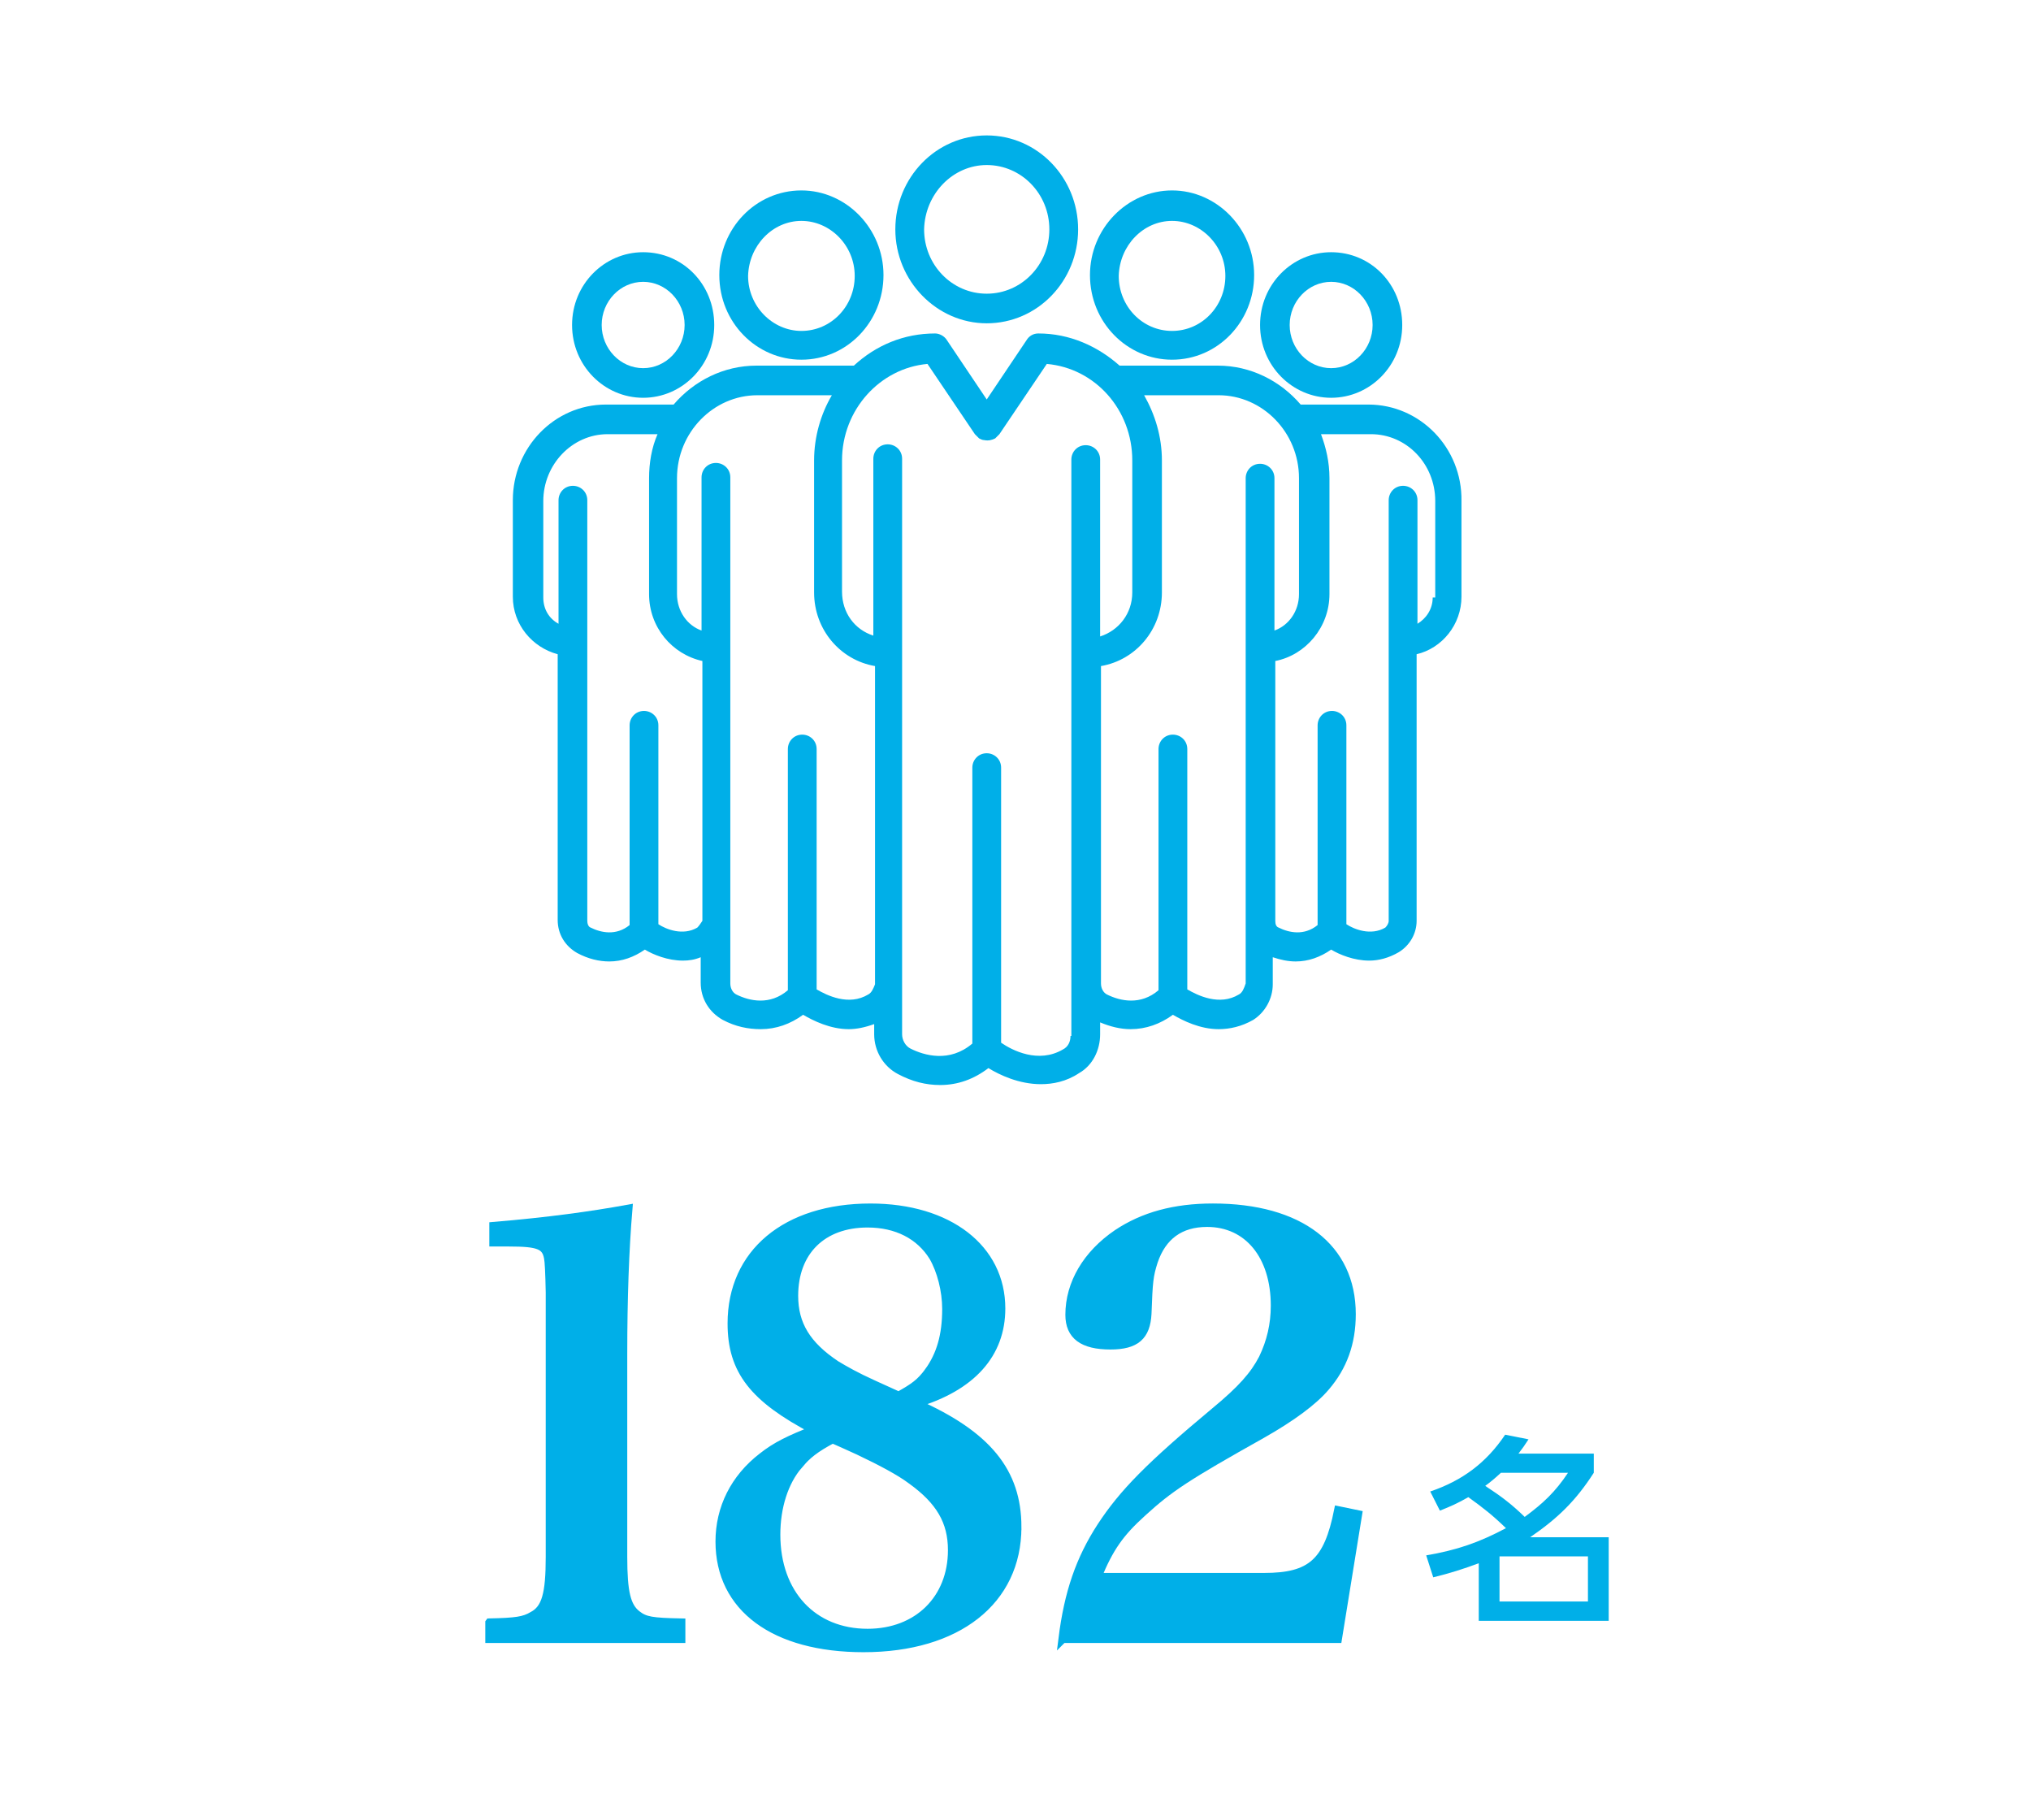 <?xml version="1.0" encoding="UTF-8"?>
<svg id="_レイヤー_1" data-name="レイヤー_1" xmlns="http://www.w3.org/2000/svg" width="84.667mm" height="75.847mm" version="1.1" viewBox="0 0 240 215">
  <!-- Generator: Adobe Illustrator 29.4.0, SVG Export Plug-In . SVG Version: 2.1.0 Build 152)  -->
  <defs>
    <style>
      .st0 {
        stroke: #00afe8;
        stroke-miterlimit: 10;
      }

      .st0, .st1 {
        fill: #00afe8;
      }
    </style>
  </defs>
  <g>
    <path class="st1" d="M116.6,38.2c6,0,10.8-5,10.8-11.1s-4.8-11.1-10.8-11.1-10.8,5-10.8,11.1c0,6.1,4.9,11.1,10.8,11.1ZM116.6,19.5c4.1,0,7.4,3.4,7.4,7.6s-3.3,7.6-7.4,7.6-7.4-3.4-7.4-7.6c.1-4.2,3.4-7.6,7.4-7.6Z"/>
    <path class="st1" d="M138.5,42.5c5.4,0,9.7-4.5,9.7-10s-4.4-10-9.7-10-9.7,4.5-9.7,10c0,5.6,4.4,10,9.7,10ZM138.5,26.1c3.4,0,6.3,2.9,6.3,6.5s-2.8,6.5-6.3,6.5-6.3-2.9-6.3-6.5c.1-3.6,2.9-6.5,6.3-6.5Z"/>
    <path class="st1" d="M161.7,47.8h-8c-2.4-2.8-5.9-4.6-9.8-4.6h-11.6c-2.6-2.3-5.9-3.8-9.6-3.8-.6,0-1.1.3-1.4.8l-4.7,7-4.7-7c-.3-.5-.9-.8-1.4-.8-3.7,0-7,1.4-9.6,3.8h-11.5c-3.9,0-7.4,1.8-9.8,4.6h-8c-6.1,0-11,5.1-11,11.3v11.4c0,3.3,2.3,6,5.3,6.8v31.4c0,1.7.9,3.1,2.3,3.9,1.3.7,2.6,1,3.8,1,1.5,0,2.9-.5,4.2-1.4,1,.6,2.7,1.3,4.5,1.3.7,0,1.4-.1,2.1-.4v3c0,1.9,1,3.5,2.6,4.4,1.5.8,3,1.1,4.5,1.1,1.8,0,3.5-.6,5-1.7,1.2.7,3.2,1.7,5.4,1.7.9,0,1.9-.2,3-.6v1.2c0,2,1.1,3.8,2.8,4.7,1.7.9,3.3,1.3,5,1.3,2.1,0,4-.7,5.7-2,1.3.8,3.6,1.9,6.2,1.9,1.4,0,3-.3,4.5-1.3,1.6-.9,2.5-2.7,2.5-4.6v-1.4c1.2.5,2.4.8,3.6.8,1.8,0,3.5-.6,5-1.7,1.2.7,3.2,1.7,5.4,1.7,1.3,0,2.7-.3,4.1-1.1,1.4-.9,2.3-2.5,2.3-4.2v-3.2c.9.3,1.8.5,2.7.5,1.5,0,2.9-.5,4.2-1.4,1,.6,2.7,1.3,4.5,1.3,1.1,0,2.3-.3,3.5-1,1.3-.8,2.1-2.2,2.1-3.7v-31.5c3-.7,5.3-3.5,5.3-6.8v-11.3c.1-6.3-4.9-11.4-11-11.4ZM82.4,109.6c-1.7,1-3.7.2-4.6-.4v-23.5c0-1-.8-1.7-1.7-1.7-1,0-1.7.8-1.7,1.7v23.6c-1.6,1.3-3.4.9-4.6.3-.3-.1-.4-.5-.4-.8v-49.7c0-1-.8-1.7-1.7-1.7-1,0-1.7.8-1.7,1.7v14.6c-1.1-.6-1.8-1.7-1.8-3.1v-11.4c0-4.3,3.4-7.9,7.6-7.9h5.9c-.7,1.6-1,3.4-1,5.2v13.7c0,3.9,2.7,7.1,6.3,7.9v30.7c-.2.3-.4.6-.6.8ZM102.6,117.5c-2.3,1.4-4.9.1-6.1-.6v-28.4c0-1-.8-1.7-1.7-1.7-1,0-1.7.8-1.7,1.7v28.5c-2.1,1.8-4.5,1.3-6.1.5-.4-.2-.7-.7-.7-1.3v-7.4h0v-49.7h0v-2.7c0-1-.8-1.7-1.7-1.7-1,0-1.7.8-1.7,1.7v18.1c-1.7-.6-2.9-2.3-2.9-4.3v-13.7c0-5.4,4.3-9.8,9.5-9.8h8.8c-1.3,2.2-2.1,4.9-2.1,7.7v15.6c0,4.4,3.1,8,7.2,8.7v37.6c-.2.5-.4,1-.8,1.2ZM126.5,122.4c0,.7-.3,1.3-.9,1.6-2.9,1.7-6,.1-7.3-.8v-32.5c0-1-.8-1.7-1.7-1.7-1,0-1.7.8-1.7,1.7v32.6c-2.7,2.3-5.7,1.4-7.3.6-.6-.3-1-1-1-1.7V54.2c0-1-.8-1.7-1.7-1.7-1,0-1.7.8-1.7,1.7v20.9c-2.2-.7-3.7-2.7-3.7-5.2v-15.5c0-6,4.5-10.9,10.1-11.4l5.6,8.3h0c.1.1.2.2.3.3q.1.1.2.2h0c.2.1.4.2.6.2.5.1.9,0,1.3-.2h0q.1-.1.2-.2c.1-.1.2-.2.3-.3h0l5.6-8.3c5.7.5,10.1,5.4,10.1,11.4v15.6c0,2.5-1.6,4.5-3.8,5.2v-20.9c0-1-.8-1.7-1.7-1.7-1,0-1.7.8-1.7,1.7v68.1h-.1ZM146.4,117.5c-2.3,1.4-4.9.1-6.1-.6v-28.4c0-1-.8-1.7-1.7-1.7-1,0-1.7.8-1.7,1.7v28.5c-2.1,1.8-4.5,1.3-6.1.5-.4-.2-.7-.7-.7-1.3v-37.5c4.1-.7,7.2-4.3,7.2-8.7v-15.6c0-2.8-.8-5.4-2.1-7.7h8.8c5.2,0,9.5,4.4,9.5,9.8v13.7c0,2-1.2,3.7-2.9,4.3v-18c0-1-.8-1.7-1.7-1.7-1,0-1.7.8-1.7,1.7v2.6h0v49.6h0v7.5c-.2.6-.4,1.1-.8,1.3ZM169.3,70.6c0,1.4-.8,2.5-1.8,3.1v-14.6c0-1-.8-1.7-1.7-1.7-1,0-1.7.8-1.7,1.7v49.7c0,.3-.2.6-.4.8-1.7,1-3.7.2-4.6-.4v-23.5c0-1-.8-1.7-1.7-1.7-1,0-1.7.8-1.7,1.7v23.6c-1.6,1.3-3.4.9-4.6.3-.3-.1-.4-.4-.4-.8v-30.7c3.6-.7,6.4-4,6.4-7.9v-13.7c0-1.9-.4-3.6-1-5.2h5.9c4.2,0,7.6,3.5,7.6,7.9v11.4h-.3Z"/>
    <path class="st1" d="M157.3,47c4.6,0,8.4-3.8,8.4-8.6s-3.7-8.6-8.4-8.6c-4.6,0-8.4,3.8-8.4,8.6s3.8,8.6,8.4,8.6ZM157.3,33.3c2.7,0,4.9,2.3,4.9,5.1s-2.2,5.1-4.9,5.1-4.9-2.3-4.9-5.1,2.2-5.1,4.9-5.1Z"/>
    <path class="st1" d="M76,47c4.6,0,8.4-3.8,8.4-8.6s-3.7-8.6-8.4-8.6c-4.6,0-8.4,3.8-8.4,8.6s3.8,8.6,8.4,8.6ZM76,33.3c2.7,0,4.9,2.3,4.9,5.1s-2.2,5.1-4.9,5.1c-2.7,0-4.9-2.3-4.9-5.1s2.2-5.1,4.9-5.1Z"/>
    <path class="st1" d="M94.7,42.5c5.4,0,9.7-4.5,9.7-10s-4.4-10-9.7-10c-5.4,0-9.7,4.5-9.7,10,0,5.6,4.4,10,9.7,10ZM94.7,26.1c3.4,0,6.3,2.9,6.3,6.5s-2.8,6.5-6.3,6.5c-3.4,0-6.3-2.9-6.3-6.5.1-3.6,2.9-6.5,6.3-6.5Z"/>
  </g>
  <g>
    <path class="st0" d="M57.848,191.724c3.127-.068,4.079-.204,5.099-.815,1.564-.816,2.04-2.584,2.04-6.936v-31.277q-.068-3.468-.204-4.079c-.272-1.496-1.156-1.836-4.624-1.836h-1.836v-1.904c6.459-.544,11.423-1.224,15.911-2.039-.408,4.827-.612,10.538-.612,17.134v24.002c0,4.147.408,5.848,1.632,6.799.952.748,1.768.884,5.235.952v1.903h-22.642v-1.903Z"/>
    <path class="st0" d="M120.2,180.437c0,8.703-7.071,14.278-18.154,14.278-10.539,0-16.998-4.759-16.998-12.578,0-3.943,1.768-7.479,5.031-9.995,1.632-1.292,3.196-2.04,6.12-3.195-7.139-3.74-9.723-7.004-9.723-12.579,0-8.295,6.392-13.667,16.387-13.667,9.247,0,15.434,4.828,15.434,11.899,0,5.371-3.467,9.247-10.063,11.219,8.431,3.739,11.967,8.091,11.967,14.618ZM94.363,173.094c-1.7,1.972-2.652,4.963-2.652,8.227,0,7.004,4.352,11.627,10.811,11.627,5.916,0,9.995-4.012,9.995-9.791,0-3.399-1.428-5.848-4.828-8.295-1.36-1.02-3.536-2.176-6.255-3.468-.884-.408-2.992-1.359-3.06-1.359-2.04,1.088-2.992,1.835-4.012,3.06ZM109.729,162.078c1.428-1.972,2.107-4.283,2.107-7.411,0-2.176-.612-4.556-1.563-6.187-1.564-2.517-4.284-3.944-7.751-3.944-5.372,0-8.703,3.332-8.703,8.567,0,3.399,1.496,5.848,4.963,8.159,1.02.612,2.312,1.36,4.42,2.312.748.34,2.992,1.36,2.992,1.36,1.835-1.021,2.583-1.564,3.536-2.856Z"/>
    <path class="st0" d="M125.576,193.627c.68-5.439,2.04-9.383,4.556-13.258,2.584-3.944,5.711-7.14,13.463-13.599,3.127-2.584,4.623-4.284,5.643-6.256.952-1.972,1.429-4.012,1.429-6.255,0-5.916-3.196-9.791-8.023-9.791-3.196,0-5.304,1.563-6.323,4.555-.544,1.7-.612,2.38-.748,6.188-.136,2.652-1.36,3.74-4.352,3.74-3.264,0-4.828-1.156-4.828-3.604,0-3.672,2.04-7.14,5.644-9.588,3.06-2.039,6.731-3.06,11.287-3.06,10.267,0,16.387,4.692,16.387,12.579,0,3.399-1.021,6.188-3.06,8.567-1.429,1.699-4.012,3.604-7.479,5.575-8.976,5.031-11.015,6.392-14.143,9.247-2.72,2.448-3.943,4.216-5.372,7.684h19.719c5.575,0,7.547-1.769,8.771-7.888l2.312.477-2.38,14.686h-32.501Z"/>
    <path class="st1" d="M173.507,176.896c-1.19.69-2.095,1.095-3.356,1.595l-1.143-2.262c3.784-1.285,6.617-3.38,8.854-6.713l2.762.548c-.381.595-.762,1.143-1.19,1.69h8.902v2.261c-2.143,3.333-4.261,5.38-7.521,7.617h9.283v9.879h-15.354v-6.808c-1.856.69-3.428,1.189-5.38,1.666l-.833-2.595c3.618-.619,6.189-1.499,9.427-3.214-1.548-1.499-2.69-2.403-4.451-3.665ZM185.289,174.015h-7.927c-.595.548-1.189,1.071-1.856,1.548,1.856,1.214,3.07,2.118,4.666,3.666,2.166-1.596,3.618-2.952,5.117-5.214ZM177.196,183.894v5.332h10.449v-5.332h-10.449Z"/>
  </g>
</svg>